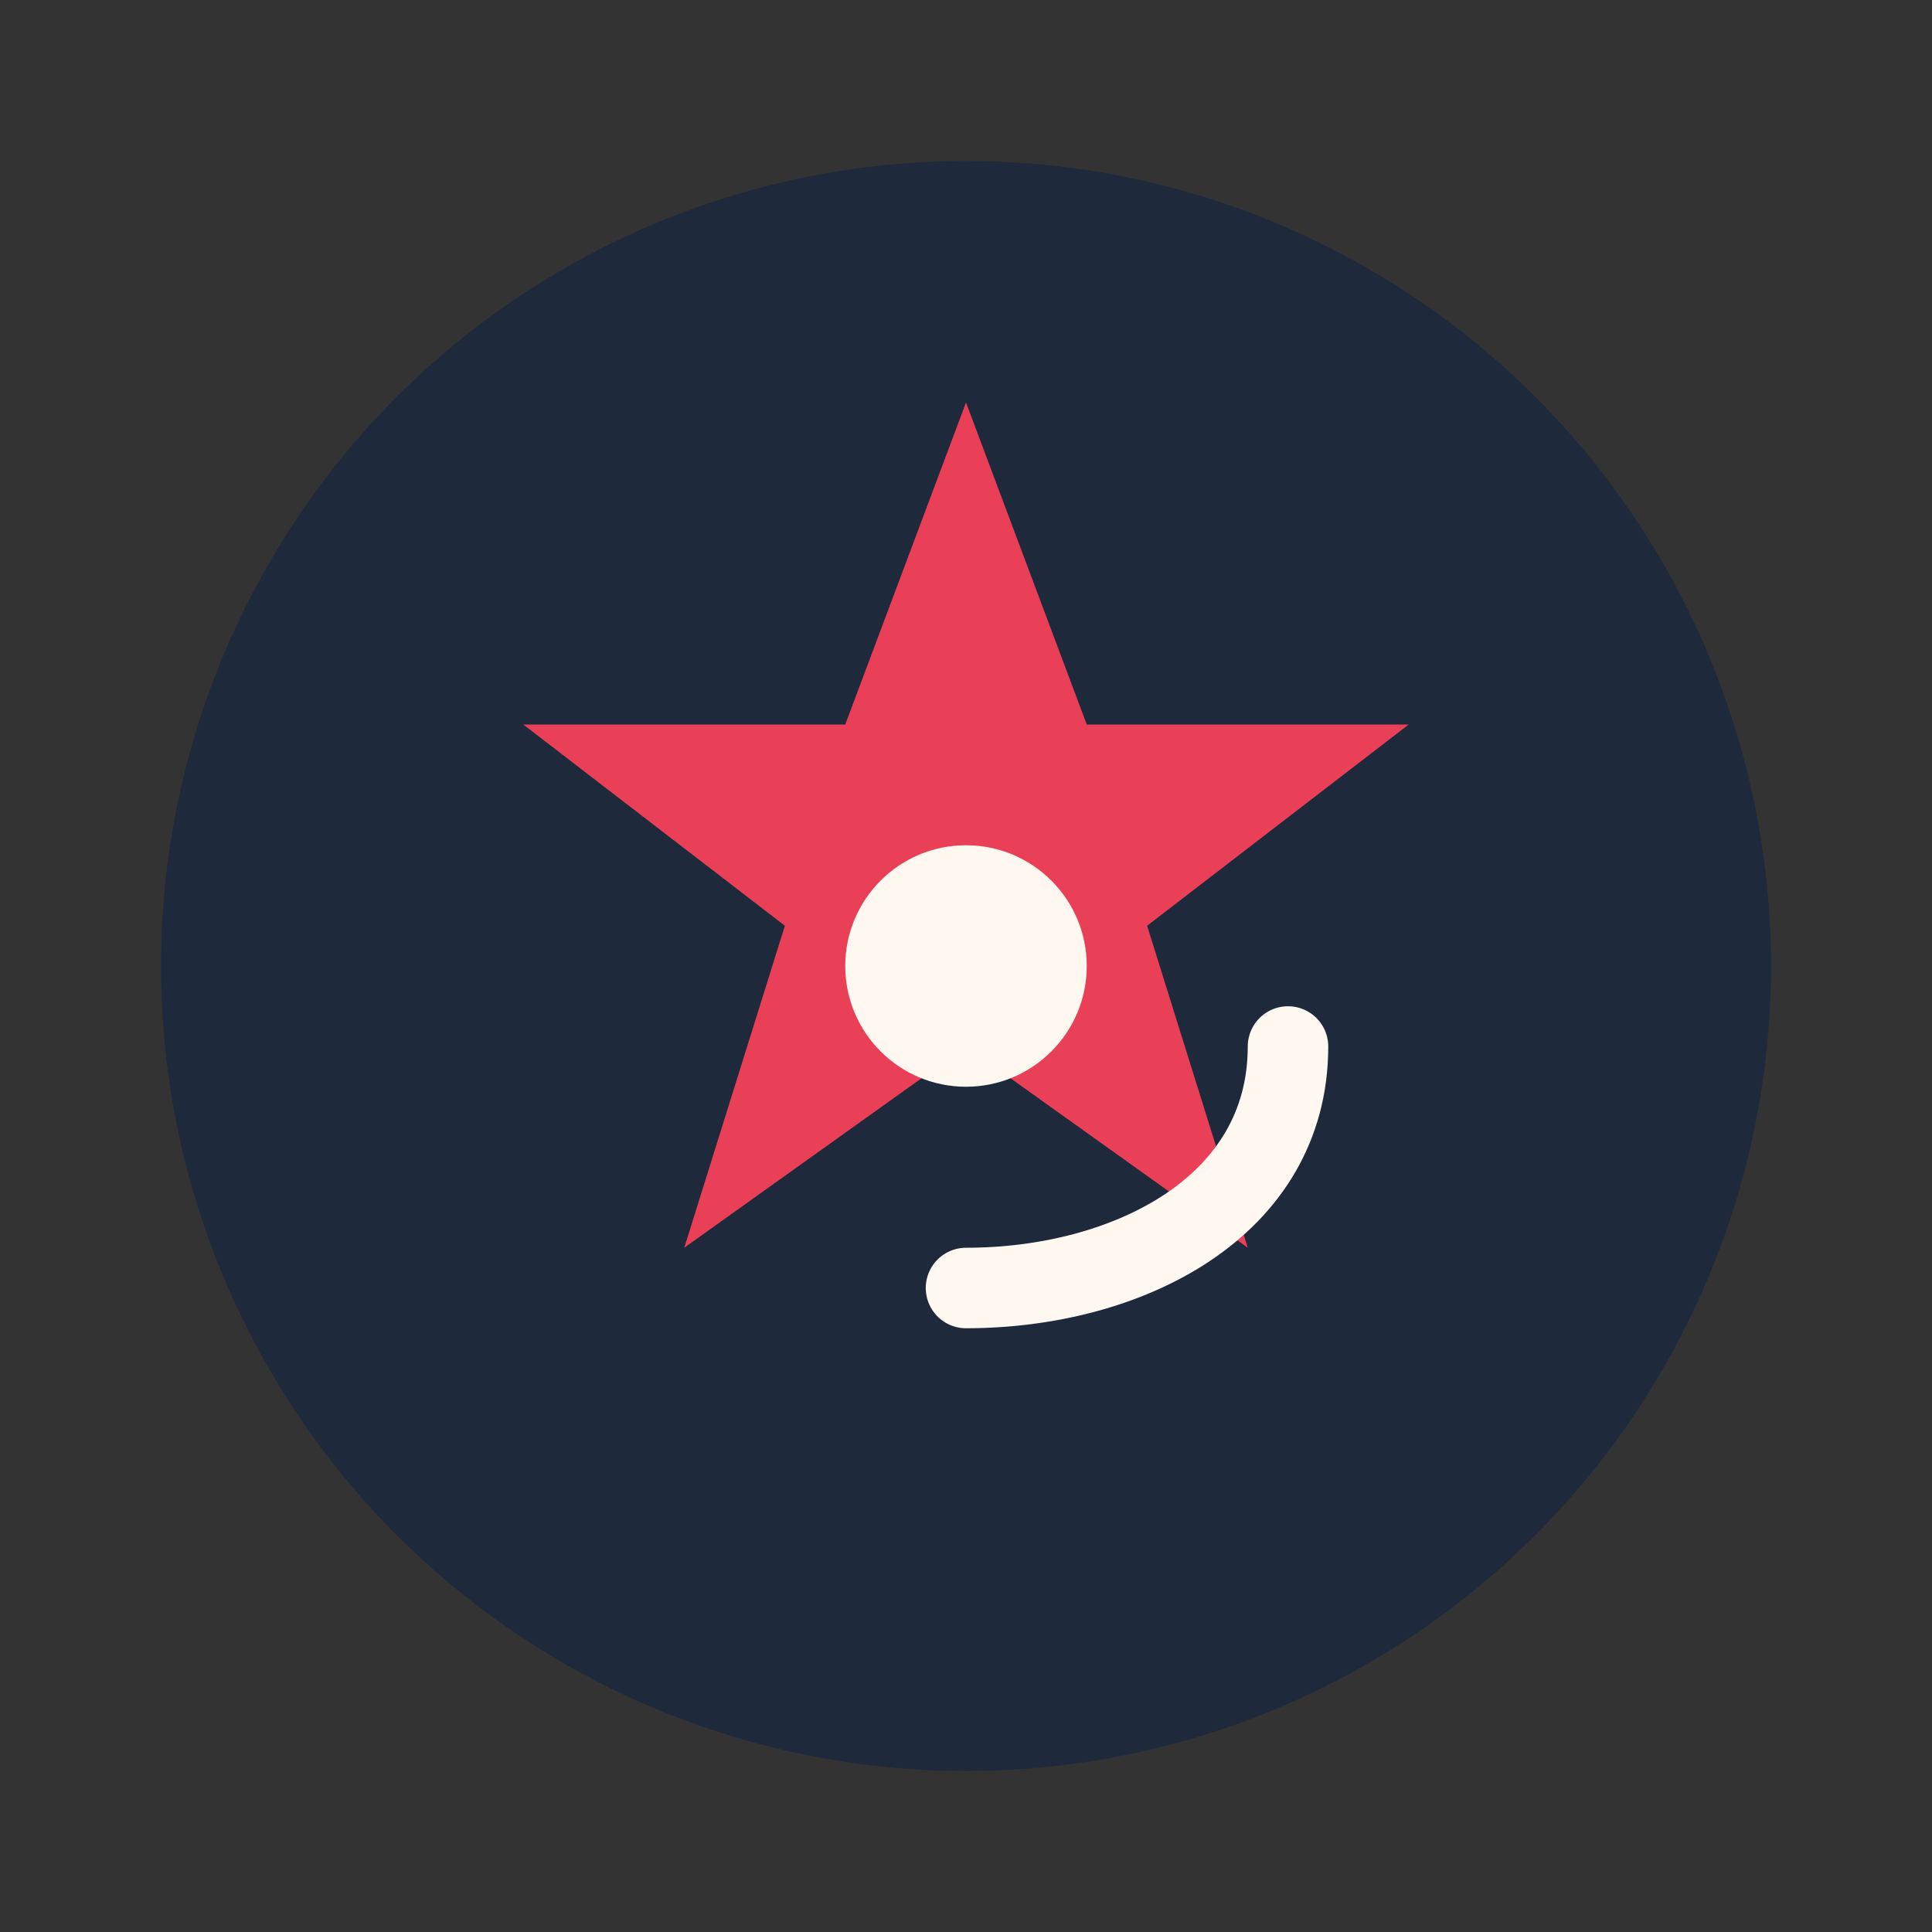 <?xml version="1.0" encoding="UTF-8"?>
<svg xmlns="http://www.w3.org/2000/svg" width="48" height="48" viewBox="0 0 48 48"><rect x="0" y="0" width="48" height="48" fill="#333333" stroke="none"/><circle cx="24" cy="24" r="20" fill="#1E293B"/><path d="M24 10l3 8h8l-6.5 5 2.5 8-7-5-7 5 2.5-8L13 18h8z" fill="#E94057"/><circle cx="24" cy="24" r="3" fill="#FFF8F1"/><path d="M24 32c4 0 8-2 8-6" stroke="#FFF8F1" stroke-width="2" fill="none" stroke-linecap="round"/></svg>